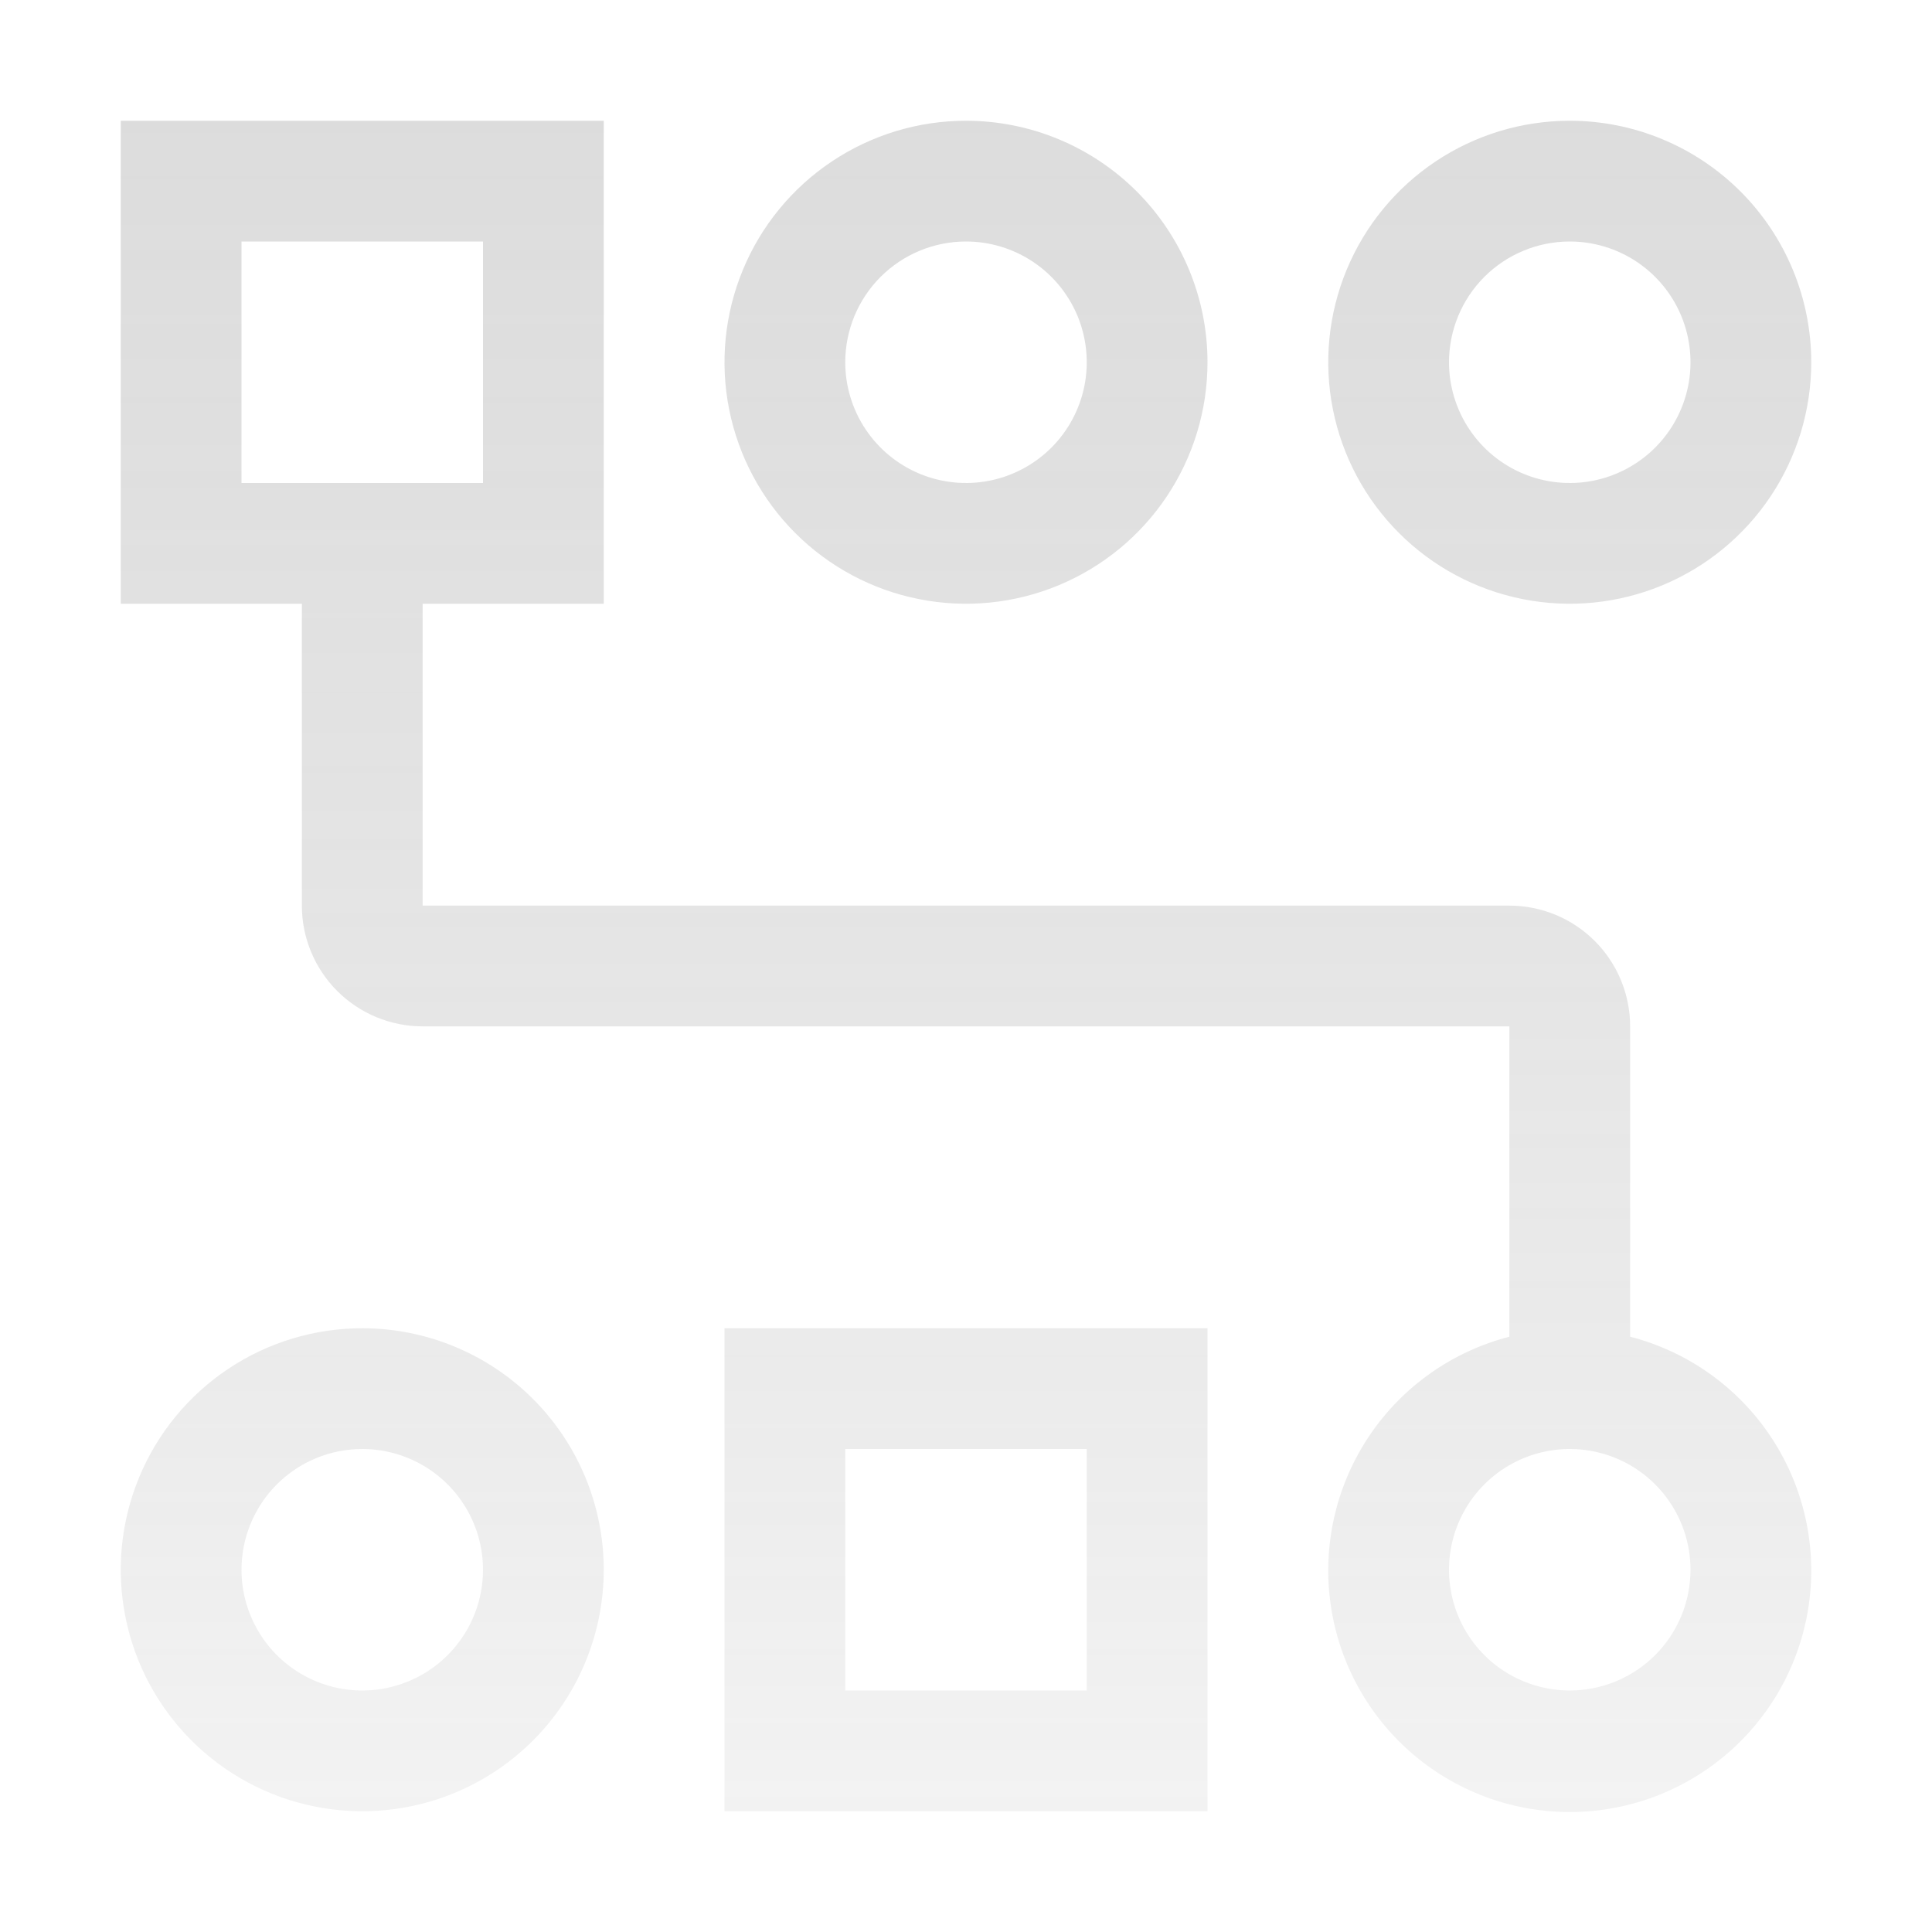<svg width="106" height="106" viewBox="0 0 106 106" fill="none" xmlns="http://www.w3.org/2000/svg">
<path d="M19.875 79.5C21.185 79.5 22.466 79.888 23.556 80.617C24.645 81.344 25.494 82.379 25.996 83.59C26.497 84.8 26.628 86.132 26.373 87.418C26.117 88.703 25.486 89.883 24.56 90.81C23.633 91.736 22.453 92.367 21.168 92.623C19.882 92.878 18.55 92.747 17.34 92.246C16.129 91.744 15.095 90.895 14.367 89.806C13.639 88.716 13.25 87.435 13.25 86.125C13.25 84.368 13.948 82.683 15.19 81.44C16.433 80.198 18.118 79.5 19.875 79.5ZM19.875 72.875C17.254 72.875 14.693 73.652 12.514 75.108C10.335 76.564 8.636 78.633 7.634 81.054C6.631 83.476 6.368 86.14 6.88 88.71C7.391 91.28 8.653 93.641 10.506 95.494C12.359 97.347 14.72 98.609 17.29 99.12C19.86 99.632 22.524 99.369 24.946 98.366C27.367 97.364 29.436 95.665 30.892 93.486C32.348 91.307 33.125 88.746 33.125 86.125C33.125 82.611 31.729 79.241 29.244 76.756C26.759 74.271 23.389 72.875 19.875 72.875ZM53 13.25C54.31 13.25 55.591 13.639 56.681 14.367C57.77 15.095 58.619 16.129 59.121 17.34C59.622 18.55 59.753 19.882 59.498 21.168C59.242 22.453 58.611 23.633 57.685 24.56C56.758 25.486 55.578 26.117 54.292 26.373C53.007 26.628 51.675 26.497 50.465 25.996C49.254 25.494 48.219 24.645 47.492 23.556C46.764 22.466 46.375 21.185 46.375 19.875C46.375 18.118 47.073 16.433 48.315 15.19C49.558 13.948 51.243 13.25 53 13.25ZM53 6.625C50.379 6.625 47.818 7.402 45.639 8.858C43.46 10.314 41.761 12.383 40.759 14.804C39.756 17.226 39.493 19.89 40.005 22.46C40.516 25.03 41.778 27.391 43.631 29.244C45.484 31.097 47.845 32.359 50.415 32.87C52.985 33.382 55.649 33.119 58.071 32.116C60.492 31.113 62.561 29.415 64.017 27.236C65.473 25.057 66.25 22.496 66.25 19.875C66.25 16.361 64.854 12.991 62.369 10.506C59.884 8.021 56.514 6.625 53 6.625ZM86.125 13.25C87.435 13.25 88.716 13.639 89.806 14.367C90.895 15.095 91.744 16.129 92.246 17.34C92.747 18.55 92.878 19.882 92.623 21.168C92.367 22.453 91.736 23.633 90.81 24.56C89.883 25.486 88.703 26.117 87.418 26.373C86.132 26.628 84.8 26.497 83.59 25.996C82.379 25.494 81.344 24.645 80.617 23.556C79.889 22.466 79.5 21.185 79.5 19.875C79.5 18.118 80.198 16.433 81.44 15.19C82.683 13.948 84.368 13.25 86.125 13.25ZM86.125 6.625C83.504 6.625 80.943 7.402 78.764 8.858C76.585 10.314 74.886 12.383 73.884 14.804C72.881 17.226 72.618 19.89 73.13 22.46C73.641 25.03 74.903 27.391 76.756 29.244C78.609 31.097 80.97 32.359 83.54 32.87C86.11 33.382 88.774 33.119 91.196 32.116C93.617 31.113 95.686 29.415 97.142 27.236C98.598 25.057 99.375 22.496 99.375 19.875C99.375 16.361 97.979 12.991 95.494 10.506C93.009 8.021 89.639 6.625 86.125 6.625ZM59.625 79.5V92.75H46.375V79.5H59.625ZM66.25 72.875H39.75V99.375H66.25V72.875Z" fill="url(#paint0_linear_473_6901)"/>
<path d="M89.438 73.339V56.312C89.438 54.555 88.74 52.87 87.497 51.628C86.255 50.386 84.57 49.688 82.812 49.688H23.188V33.125H33.125V6.625H6.625V33.125H16.562V49.688C16.562 51.445 17.261 53.13 18.503 54.372C19.745 55.614 21.43 56.312 23.188 56.312H82.812V73.339C79.69 74.145 76.969 76.062 75.159 78.731C73.349 81.401 72.574 84.638 72.981 87.838C73.387 91.037 74.946 93.978 77.366 96.11C79.786 98.242 82.9 99.418 86.125 99.418C89.35 99.418 92.464 98.242 94.884 96.11C97.304 93.978 98.863 91.037 99.269 87.838C99.676 84.638 98.901 81.401 97.091 78.731C95.281 76.062 92.56 74.145 89.438 73.339ZM13.25 13.25H26.5V26.5H13.25V13.25ZM86.125 92.75C84.815 92.75 83.534 92.362 82.444 91.633C81.355 90.906 80.506 89.871 80.004 88.66C79.503 87.45 79.372 86.118 79.627 84.832C79.883 83.547 80.514 82.367 81.44 81.44C82.367 80.514 83.547 79.883 84.832 79.627C86.118 79.372 87.45 79.503 88.66 80.004C89.871 80.506 90.906 81.355 91.633 82.444C92.362 83.534 92.75 84.815 92.75 86.125C92.75 87.882 92.052 89.567 90.81 90.81C89.567 92.052 87.882 92.75 86.125 92.75Z" fill="url(#paint1_linear_473_6901)"/>
<defs>
<linearGradient id="paint0_linear_473_6901" x1="53" y1="6.625" x2="53" y2="99.375" gradientUnits="userSpaceOnUse">
<stop stop-color="#757575" stop-opacity="0.25"/>
<stop offset="1" stop-color="#DBDBDB" stop-opacity="0.34"/>
</linearGradient>
<linearGradient id="paint1_linear_473_6901" x1="53" y1="6.625" x2="53" y2="99.418" gradientUnits="userSpaceOnUse">
<stop stop-color="#757575" stop-opacity="0.25"/>
<stop offset="1" stop-color="#DBDBDB" stop-opacity="0.34"/>
</linearGradient>
</defs>
</svg>
